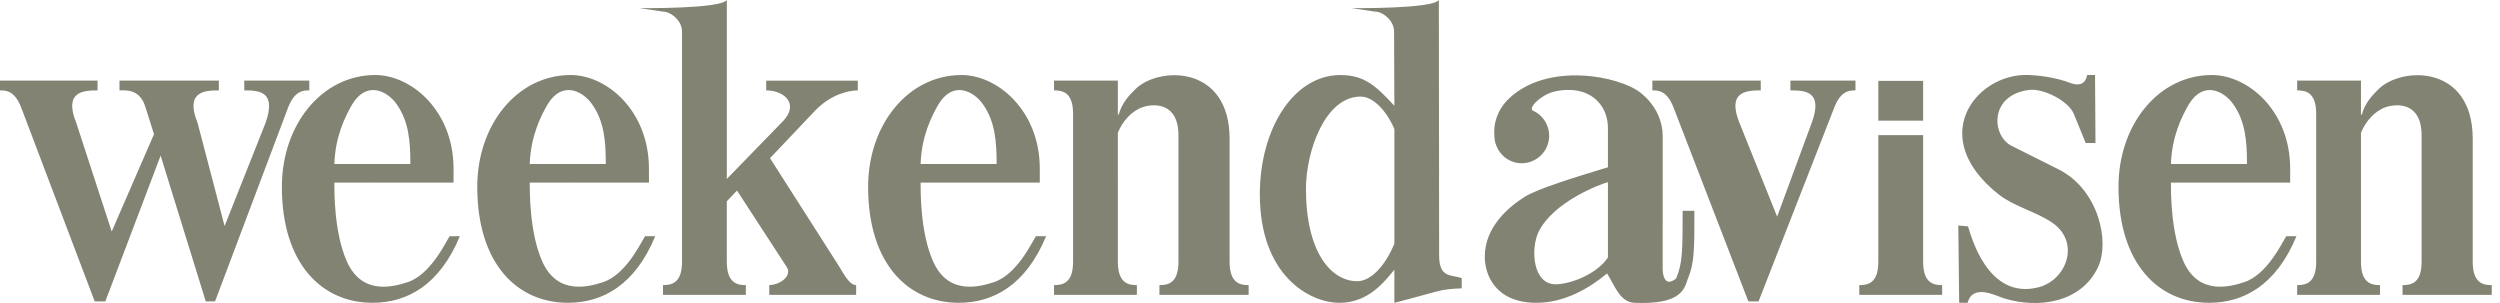 <svg xmlns="http://www.w3.org/2000/svg" width="264" height="32" viewBox="0 0 264 32" fill="none"><g opacity="0.64"><path fill-rule="evenodd" clip-rule="evenodd" d="M16.262 14.171L15.328 11.22C14.72 9.35 13.226 9.546 12.618 9.546V8.514H23.11V9.546C21.615 9.546 19.513 9.645 20.868 12.989L23.718 23.871L28.038 12.989C29.253 9.595 27.289 9.546 25.795 9.546V8.514H32.663V9.546C32.055 9.546 31.12 9.546 30.42 11.367L22.709 31.827H21.729L16.963 16.434L11.123 31.827H10L2.243 11.367C1.542 9.546 0.608 9.546 0 9.546V8.514H10.301V9.546C8.805 9.546 6.703 9.645 8.058 12.989L11.796 24.449L16.262 14.171Z" fill="#3D3D24"></path><path fill-rule="evenodd" clip-rule="evenodd" d="M39.539 17.318H43.335C43.335 14.909 43.171 12.804 41.866 10.973C40.912 9.637 38.735 8.465 37.193 11.022C36.445 12.301 35.401 14.416 35.307 17.318H39.539L39.349 19.285H35.307C35.307 20.122 35.26 24.531 36.617 27.578C38.252 31.318 41.725 30.207 42.987 29.815C45.465 29.045 47.061 25.581 47.482 24.943H48.561C46.42 30.11 42.987 31.975 39.345 31.975C34.016 31.975 29.766 27.893 29.766 19.725C29.766 13.136 34.018 7.922 39.625 7.922C43.456 7.922 47.895 11.708 47.895 17.808V19.284H39.351L39.539 17.318ZM118.046 27.648C118.046 29.959 119.213 30.108 120.055 30.108V31.14H111.307V30.108C112.148 30.108 113.316 29.959 113.316 27.648V12.006C113.316 9.694 112.148 9.546 111.307 9.546V8.514H118.046V12.105H118.138C118.466 10.876 119.213 10.088 119.914 9.399C122.39 6.989 129.846 6.842 129.846 14.662V27.648C129.846 29.959 131.014 30.108 131.856 30.108V31.14H122.437V30.108C123.278 30.108 124.446 29.959 124.446 27.648V14.318C124.446 10.777 121.829 10.924 120.661 11.317C119.493 11.71 118.513 12.843 118.044 14.023L118.046 27.648ZM147.247 18.343V25.731C146.217 28.191 144.722 29.695 143.32 29.695C140.611 29.695 137.91 26.713 137.91 19.926C137.91 16.039 139.899 10.2 143.682 10.2C144.992 10.2 146.404 11.662 147.247 13.629V18.343L151.966 18.537L151.942 0C151.276 0.955 142.719 0.859 142.719 0.859L145.205 1.228C146.045 1.228 147.214 2.199 147.214 3.304L147.245 11.171C145.327 9.104 144.113 7.925 141.542 7.925C136.588 7.925 133.038 13.63 133.038 20.517C133.038 29.077 138.273 31.977 141.448 31.977C144.534 31.977 146.215 29.713 147.244 28.485V31.977C152.241 30.698 151.879 30.55 154.355 30.45V29.367C153.186 28.975 151.972 29.367 151.972 26.958L151.963 18.537L147.247 18.343ZM185.935 8.514V9.546C184.441 9.546 182.339 9.645 183.693 12.99L187.666 22.877L191.31 12.99C192.574 9.595 190.562 9.546 189.068 9.546V8.514H195.937V9.546C195.329 9.546 194.396 9.546 193.694 11.367L185.705 31.827H184.628L176.731 11.367C176.032 9.546 175.096 9.546 174.491 9.546V8.514H185.935ZM198.352 14.273H203.083V27.648C203.083 29.959 204.252 30.108 205.092 30.108V31.14H196.342V30.108C197.184 30.108 198.352 29.959 198.352 27.648V14.273ZM203.083 8.54H198.352V12.744H203.083V8.54ZM220.251 15.105L218.987 12.007C218.429 10.679 215.812 9.302 214.268 9.498C210.016 10.039 210.323 14.367 212.427 15.4C214.108 16.235 215.746 17.072 217.427 17.908C221.585 20.022 222.823 25.482 221.56 28.189C219.832 31.926 215.298 32.663 211.561 31.484C210.672 31.189 208.336 29.957 207.775 31.975H206.889L206.796 23.811L207.823 23.907C208.104 24.744 209.832 31.679 215.207 30.352C218.245 29.616 219.751 25.548 216.67 23.483C214.891 22.302 212.699 21.811 211.061 20.532C203.538 14.58 208.479 8.118 213.666 7.922C215.114 7.872 217.263 8.217 218.618 8.759C219.225 9.004 220.208 9.103 220.396 7.922H221.236L221.283 15.102H220.251V15.105ZM60.176 17.318H63.97C63.97 14.909 63.807 12.804 62.502 10.973C61.548 9.637 59.371 8.465 57.829 11.022C57.082 12.301 56.037 14.416 55.942 17.318H60.176L59.985 19.285H55.942C55.942 20.122 55.896 24.531 57.251 27.578C58.886 31.318 62.361 30.207 63.623 29.815C66.101 29.045 67.697 25.581 68.118 24.943H69.195C67.056 30.11 63.623 31.975 59.977 31.975C54.65 31.975 50.398 27.893 50.398 19.725C50.398 13.136 54.65 7.922 60.257 7.922C64.089 7.922 68.528 11.708 68.528 17.808V19.284H59.983L60.176 17.318ZM101.449 17.318H105.243C105.243 14.909 105.08 12.804 103.774 10.973C102.821 9.637 100.644 8.465 99.102 11.022C98.355 12.301 97.31 14.416 97.215 17.318H101.449L101.258 19.285H97.215C97.215 20.122 97.169 24.531 98.525 27.578C100.16 31.318 103.635 30.207 104.896 29.815C107.374 29.045 108.97 25.581 109.39 24.943H110.47C108.329 30.11 104.896 31.975 101.252 31.975C95.925 31.975 91.673 27.893 91.673 19.725C91.673 13.136 95.925 7.922 101.532 7.922C105.364 7.922 109.802 11.708 109.802 17.808V19.284L101.258 19.285L101.449 17.318ZM233.486 17.318H237.281C237.281 14.909 237.118 12.804 235.811 10.973C234.858 9.637 232.682 8.465 231.139 11.022C230.393 12.301 229.346 14.416 229.252 17.318H233.486L233.296 19.285H229.252C229.252 20.122 229.206 24.531 230.562 27.578C232.197 31.318 235.67 30.207 236.934 29.815C239.41 29.045 241.008 25.581 241.429 24.943H242.508C240.367 30.11 236.934 31.975 233.288 31.975C227.963 31.975 223.712 27.893 223.712 19.725C223.712 13.136 227.964 7.922 233.57 7.922C237.404 7.922 241.842 11.708 241.842 17.808V19.284H233.297L233.486 17.318ZM249.317 27.648C249.317 29.959 250.487 30.108 251.33 30.108V31.14H242.58V30.108C243.42 30.108 244.589 29.959 244.589 27.648V12.006C244.589 9.694 243.42 9.546 242.58 9.546V8.514H249.317V12.105H249.41C249.738 10.876 250.487 10.088 251.189 9.399C253.662 6.989 261.12 6.842 261.12 14.662V27.648C261.12 29.959 262.286 30.108 263.129 30.108V31.14H253.71V30.108C254.551 30.108 255.722 29.959 255.722 27.648V14.318C255.722 10.777 253.105 10.924 251.936 11.317C250.77 11.71 249.786 12.843 249.319 14.023V27.648H249.317ZM67.529 0.859C67.529 0.859 76.084 0.955 76.753 0V18.895L82.687 12.793C84.416 10.973 82.827 9.548 80.911 9.548V8.516H90.583V9.548C89.554 9.548 87.778 9.991 86.19 11.564L81.315 16.704L88.398 27.795C88.96 28.632 89.614 30.108 90.409 30.108V31.14H81.237V30.108C82.453 30.059 83.621 29.123 83.107 28.24L77.827 20.122L76.752 21.254V27.648C76.752 29.959 77.92 30.108 78.761 30.108V31.14H70.011V30.108C70.853 30.108 72.021 29.959 72.021 27.648V3.304C72.021 2.199 70.853 1.228 70.011 1.228L67.529 0.859ZM175.581 23.316V14.367C175.581 12.94 174.973 11.171 173.244 9.793C171.001 8.022 163.43 6.498 159.319 10.432C158.073 11.651 157.702 13.121 157.803 14.289C157.803 15.894 159.079 17.239 160.684 17.239C161.355 17.239 162.006 17.008 162.526 16.583C163.045 16.159 163.402 15.567 163.535 14.909C163.668 14.251 163.569 13.567 163.254 12.974C162.94 12.381 162.43 11.915 161.811 11.656C161.542 11.275 162.403 10.432 163.382 9.94C164.364 9.447 166.327 9.251 167.68 9.94C168.99 10.579 169.797 11.906 169.797 13.53V17.662C166.385 18.694 162.403 19.926 161.045 20.762C159.317 21.844 156.793 23.958 156.793 27.107C156.793 28.975 157.869 31.975 162.261 31.975C165.249 31.975 167.881 30.402 169.703 28.876C170.495 30.107 171.045 31.905 172.587 31.975C177.593 32.197 177.879 30.478 178.241 29.417C178.929 27.803 178.929 26.37 178.929 22.262H177.686C177.686 26.37 177.686 27.803 176.999 29.417C175.394 30.668 175.578 27.993 175.578 27.993V23.316H169.797V27.184C168.815 28.712 166.318 29.906 164.428 30.019C161.814 30.171 161.624 26.232 162.464 24.509C164.008 21.312 169.002 19.435 169.797 19.237V23.316H175.581Z" fill="#3D3D24"></path></g></svg>